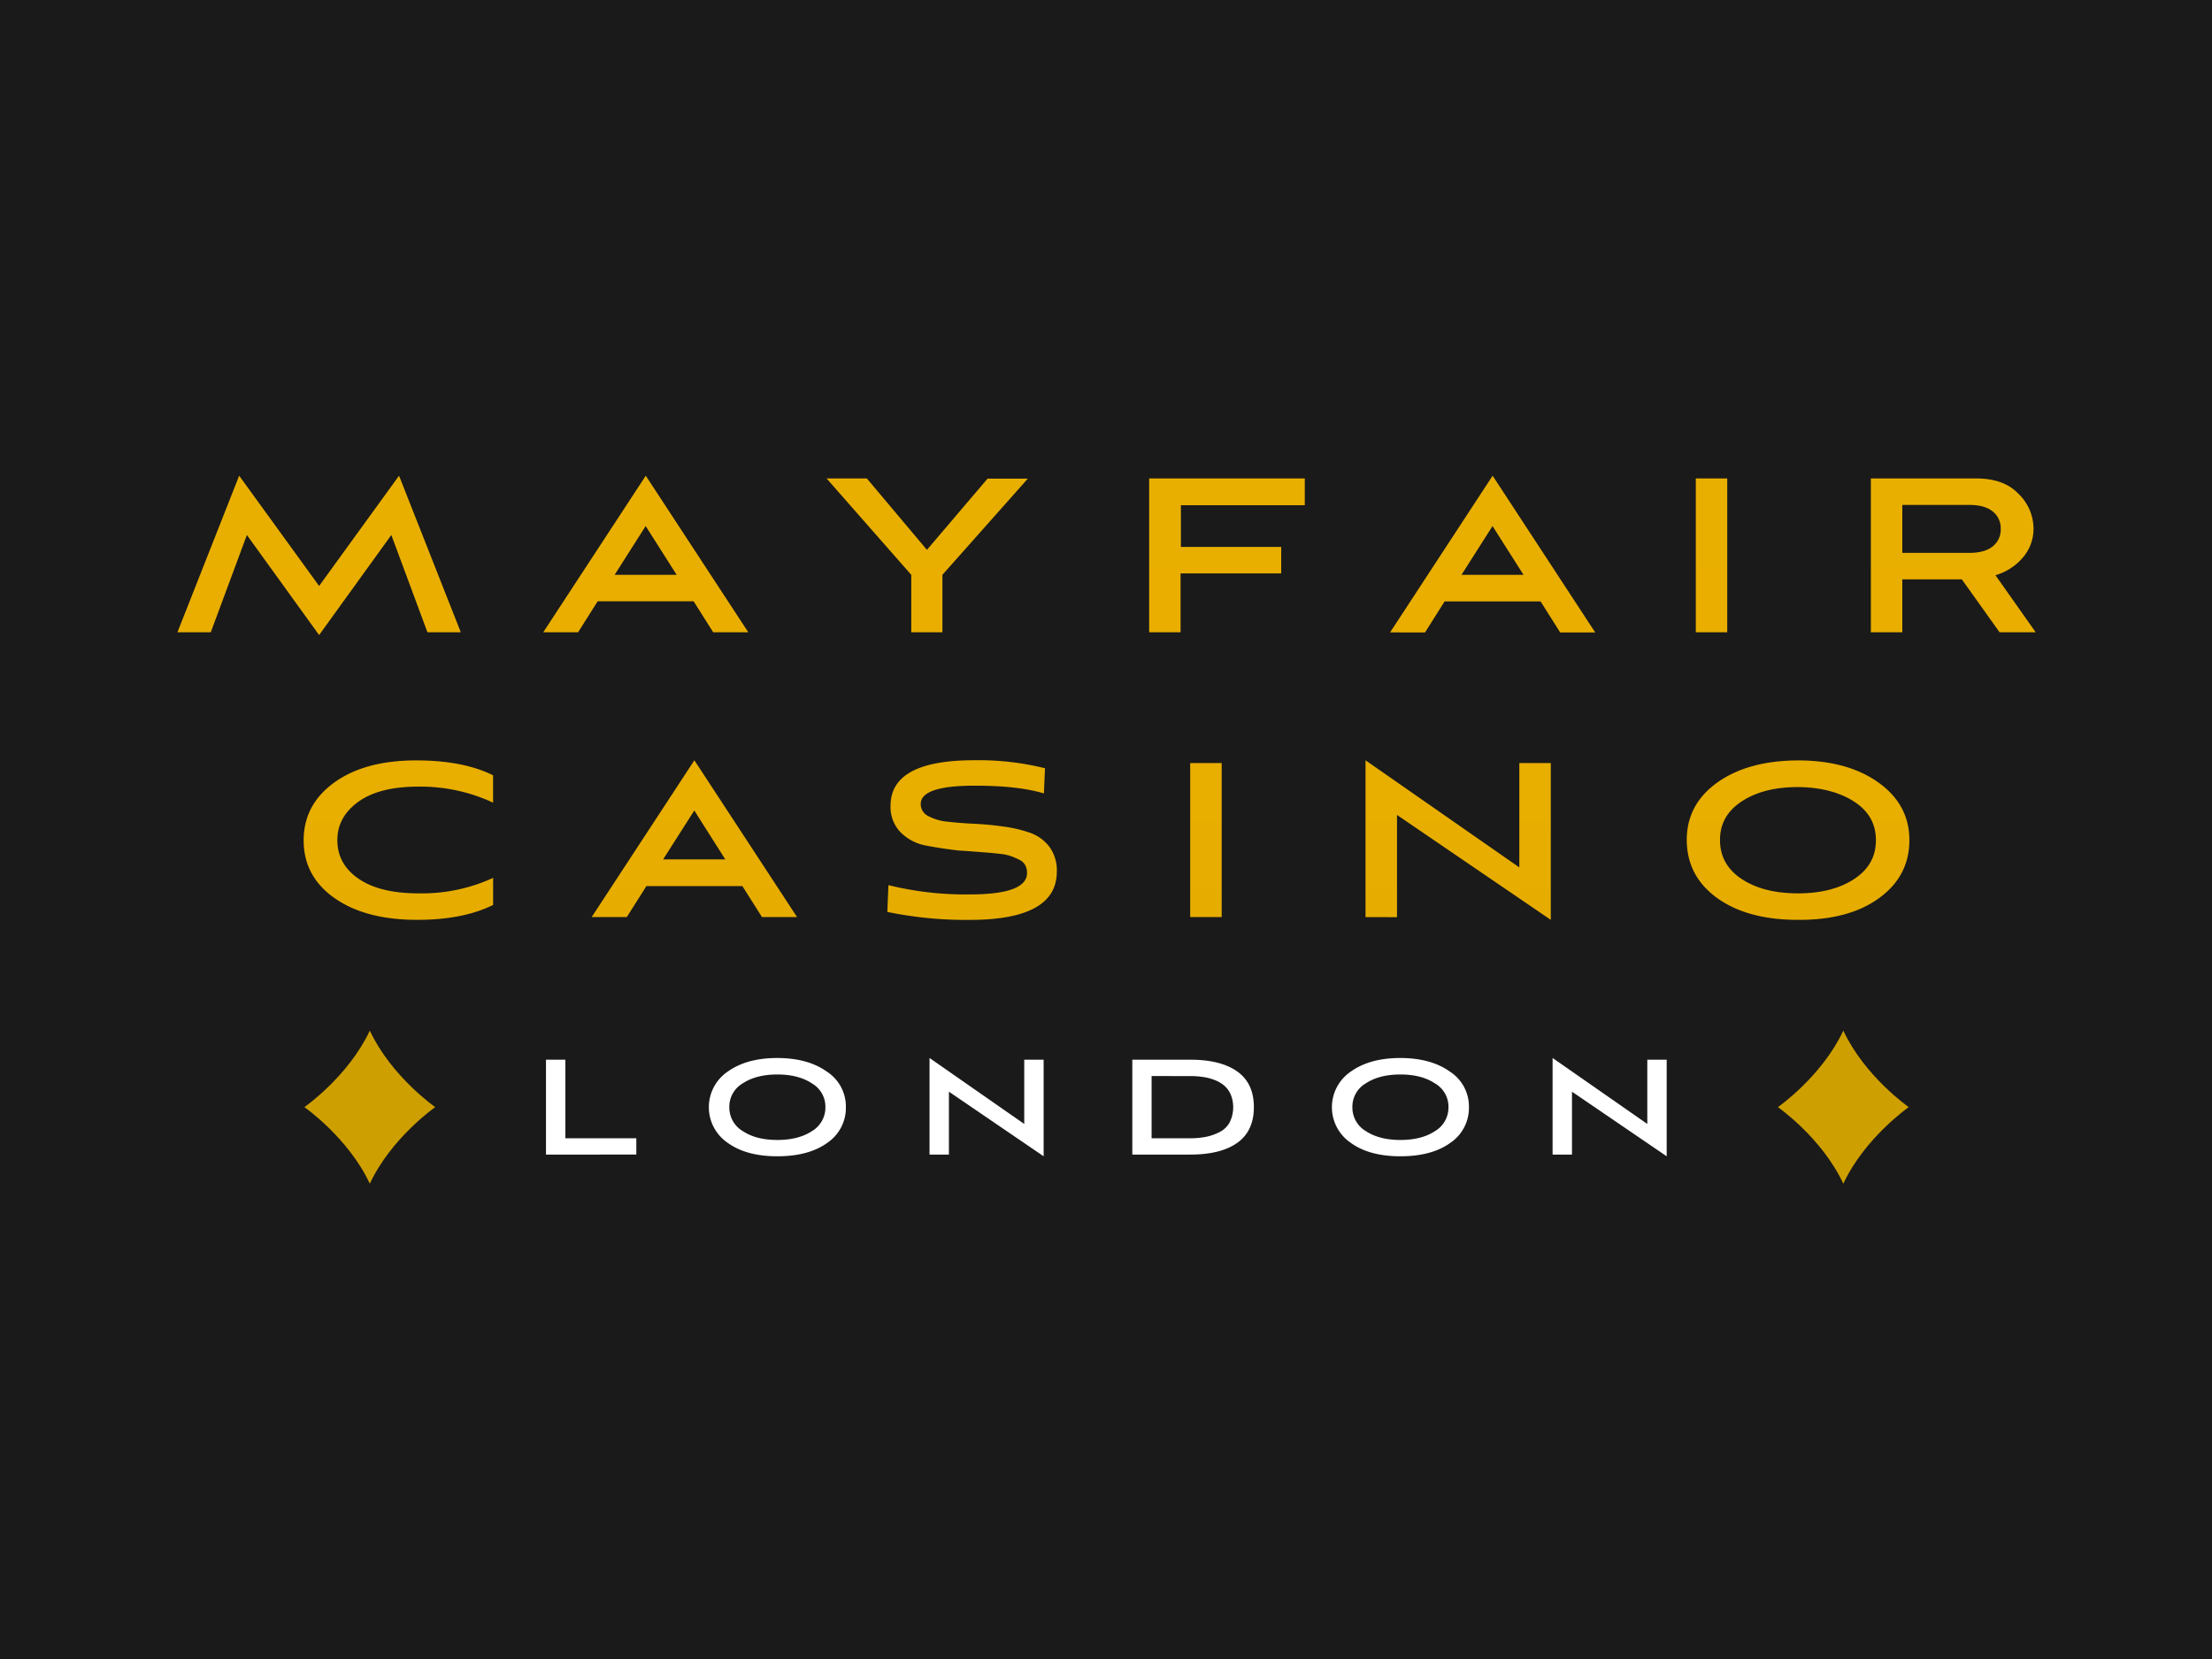 <?xml version="1.0" encoding="UTF-8" standalone="no"?>
<svg
   width="120"
   height="90"
   viewBox="0 0 120 90"
   version="1.1"
   id="svg32"
   inkscape:version="1.1 (c68e22c387, 2021-05-23)"
   sodipodi:docname="mayfaircasinolodon.svg"
   inkscape:export-filename="C:\Users\rober\Desktop\spingenie.png"
   inkscape:export-xdpi="96"
   inkscape:export-ydpi="96"
   xmlns:inkscape="http://www.inkscape.org/namespaces/inkscape"
   xmlns:sodipodi="http://sodipodi.sourceforge.net/DTD/sodipodi-0.dtd"
   xmlns="http://www.w3.org/2000/svg"
   xmlns:svg="http://www.w3.org/2000/svg"
   xmlns:rdf="http://www.w3.org/1999/02/22-rdf-syntax-ns#"
   xmlns:cc="http://creativecommons.org/ns#"
   xmlns:dc="http://purl.org/dc/elements/1.1/">
  <defs
     id="defs26">
    <linearGradient
       id="SVGID_1_"
       gradientUnits="userSpaceOnUse"
       x1="109.597"
       y1="1332.561"
       x2="123.043"
       y2="1332.561"
       gradientTransform="translate(0,-1265.5)">
      <stop
         offset="0"
         stop-color="#454545"
         id="stop54" />
      <stop
         offset=".16"
         stop-color="#353535"
         id="stop56" />
      <stop
         offset=".5"
         stop-color="#181818"
         id="stop58" />
      <stop
         offset=".79"
         stop-color="#060606"
         id="stop60" />
      <stop
         offset="1"
         id="stop62" />
    </linearGradient>
    <linearGradient
       id="SVGID_2_"
       gradientUnits="userSpaceOnUse"
       x1="82.21"
       y1="1323.474"
       x2="102.701"
       y2="1323.474"
       gradientTransform="translate(0,-1265.5)">
      <stop
         offset="0"
         stop-color="#454545"
         id="stop67" />
      <stop
         offset=".16"
         stop-color="#353535"
         id="stop69" />
      <stop
         offset=".5"
         stop-color="#181818"
         id="stop71" />
      <stop
         offset=".79"
         stop-color="#060606"
         id="stop73" />
      <stop
         offset="1"
         id="stop75" />
    </linearGradient>
    <linearGradient
       id="linear-gradient"
       x1="300"
       y1="143.4"
       x2="300"
       gradientUnits="userSpaceOnUse"
       gradientTransform="matrix(5.955,0,0,5.955,-1660.351,-181.633)">
      <stop
         offset="0"
         stop-color="#a57900"
         id="stop4413" />
      <stop
         offset="0.13"
         stop-color="#bc8b00"
         id="stop4415" />
      <stop
         offset="0.29"
         stop-color="#d19c00"
         id="stop4417" />
      <stop
         offset="0.46"
         stop-color="#e0a700"
         id="stop4419" />
      <stop
         offset="0.67"
         stop-color="#e8ae00"
         id="stop4421" />
      <stop
         offset="1"
         stop-color="#ebb000"
         id="stop4423" />
    </linearGradient>
  </defs>
  <sodipodi:namedview
     id="base"
     pagecolor="#ffffff"
     bordercolor="#666666"
     borderopacity="1.0"
     inkscape:pageopacity="0.0"
     inkscape:pageshadow="2"
     inkscape:zoom="1.4"
     inkscape:cx="-34.285714"
     inkscape:cy="137.5"
     inkscape:document-units="px"
     inkscape:current-layer="el_fCurAelIrH"
     inkscape:document-rotation="0"
     showgrid="false"
     units="px"
     inkscape:window-width="1920"
     inkscape:window-height="1017"
     inkscape:window-x="-8"
     inkscape:window-y="-8"
     inkscape:window-maximized="1"
     inkscape:pagecheckerboard="0" />
  <g
     inkscape:label="Layer 1"
     inkscape:groupmode="layer"
     id="layer1"
     transform="translate(-35.53,-28.656)">
    <g
       id="g73"
       transform="translate(15,-12.857)" />
    <g
       id="el_fCurAelIrH"
       transform="translate(287.466,315.742)">
      <rect
         style="fill:#1a1a1a;fill-opacity:1;fill-rule:evenodd;stroke-width:1"
         id="rect882"
         width="130.782"
         height="93.044"
         x="-257.327"
         y="-288.608" />
      <g
         id="Genting"
         transform="matrix(0.271,0,0,0.271,-248.886,-259.311)"
         style="stroke-width:3.691">
        <g
           id="g4444"
           transform="matrix(0.62,0,0,0.62,24.261,-7.262)"
           style="stroke-width:22.706">
          <path
             id="diamonds"
             d="m 83.24,203.87 c 0,0 -14.18,9.87 -21.12,24.72 C 55.18,213.74 41,203.87 41,203.87 c 0,0 14.18,-9.87 21.12,-24.71 6.94,14.84 21.12,24.71 21.12,24.71 z m 454.64,-24.71 c -6.94,14.84 -21.12,24.71 -21.12,24.71 0,0 14.18,9.87 21.12,24.72 6.94,-14.85 21.12,-24.72 21.12,-24.72 0,0 -14.18,-9.87 -21.12,-24.71 z"
             style="fill:#ce9f00;stroke-width:22.706" />
          <path
             id="london"
             d="m 148.17,213.92 v 5.27 H 119 v -30.63 h 6.26 v 25.36 z m 45.51,5.82 q -10,0 -16,-4.34 a 13.9,13.9 0 0 1 0,-23 q 6.15,-4.4 16,-4.39 9.85,0.01 16,4.39 a 13.41,13.41 0 0 1 6.15,11.47 13.61,13.61 0 0 1 -6,11.53 q -5.99,4.34 -16.15,4.34 z m 0,-5.27 q 6.87,0 11.2,-2.86 a 8.83,8.83 0 0 0 4.34,-7.74 8.67,8.67 0 0 0 -4.39,-7.68 q -4.34,-2.87 -11.15,-2.86 -6.81,0.01 -11.14,2.86 a 8.7,8.7 0 0 0 -4.34,7.68 8.83,8.83 0 0 0 4.34,7.74 q 4.34,2.87 11.14,2.86 z m 86,-25.91 v 31.18 L 249.1,198.88 v 20.31 h -6.26 V 188 l 30.58,21.3 v -20.74 z m 47.37,30.63 h -18.74 v -30.63 h 18.77 q 9.78,0 15.13,3.81 5.35,3.81 5.35,11.5 0,7.69 -5.32,11.5 -5.32,3.81 -15.16,3.82 z m -12.51,-25.36 v 20.09 h 12.57 a 25.39,25.39 0 0 0 5.13,-0.49 17,17 0 0 0 4.37,-1.57 7.59,7.59 0 0 0 3.15,-3.1 11,11 0 0 0 0.36,-8.89 8,8 0 0 0 -2.06,-2.89 10.47,10.47 0 0 0 -3.07,-1.83 16.8,16.8 0 0 0 -3.74,-1 27.23,27.23 0 0 0 -4.14,-0.3 z m 80.31,25.91 q -10,0 -16,-4.34 a 13.9,13.9 0 0 1 0,-23 q 6.15,-4.4 16,-4.39 9.85,0.01 16,4.39 a 13.41,13.41 0 0 1 6.15,11.47 13.61,13.61 0 0 1 -6,11.53 q -6,4.34 -16.12,4.34 z m 0,-5.27 q 6.87,0 11.2,-2.86 a 8.83,8.83 0 0 0 4.34,-7.74 8.67,8.67 0 0 0 -4.39,-7.68 q -4.33,-2.87 -11.15,-2.86 -6.82,0.01 -11.14,2.86 a 8.7,8.7 0 0 0 -4.34,7.68 8.83,8.83 0 0 0 4.34,7.74 q 4.37,2.87 11.17,2.86 z m 86,-25.91 v 31.18 l -30.58,-20.86 v 20.31 h -6.26 V 188 l 30.58,21.3 v -20.74 z"
             style="fill:#ffffff;stroke-width:22.706" />
          <path
             id="mayfair-casino"
             d="M 71.56,0 91.5,50.56 H 80.73 L 69.07,19.14 45.75,51.45 22.43,19.14 10.77,50.56 H 0 L 19.94,0 45.75,35.6 Z M 184.33,50.56 H 173 l -6.32,-10 h -31 l -6.32,10 H 118.11 L 151.22,0 Z M 161.19,32 151.19,16.25 141.17,32 Z M 247,32 V 50.56 H 236.94 V 32 L 209.61,0.89 h 13 l 19.39,23.05 19.58,-23 h 13 z m 109.39,-9 v 8.55 H 323.9 V 50.56 H 313.75 V 0.89 H 364 V 9.52 H 324 V 23 Z m 101.38,27.6 h -11.31 l -6.32,-10 h -31 l -6.32,10 H 391.54 L 424.65,0 Z M 434.62,32 424.62,16.25 414.6,32 Z M 500.4,0.89 V 50.56 H 490.25 V 0.89 Z M 587,32.13 600,50.56 H 588.34 L 576.15,33.47 H 556.92 V 50.56 H 546.77 V 0.89 h 34.09 q 8.91,0 13.62,5 a 15.67,15.67 0 0 1 4.81,11.31 14.18,14.18 0 0 1 -3.25,9 18.35,18.35 0 0 1 -9.04,5.93 z m -8.54,-22.7 h -21.54 v 15.49 h 21.54 c 3.38,0 5.93,-0.69 7.65,-2.09 a 6.9,6.9 0 0 0 2.59,-5.65 6.9,6.9 0 0 0 -2.59,-5.65 q -2.58,-2.1 -7.65,-2.1 z M 101.93,129.85 v 8.74 q -9.72,4.82 -24.52,4.81 -16.66,0 -26.65,-7 -9.99,-7 -10,-18.63 0,-11.58 9.9,-18.72 9.9,-7.14 26.47,-7.13 15.08,0 24.79,4.81 v 8.83 a 55.53,55.53 0 0 0 -24.16,-5.17 q -12.57,0 -19.35,4.9 -6.78,4.9 -6.77,12.39 0,7.76 6.91,12.48 6.91,4.72 19.45,4.69 a 54.92,54.92 0 0 0 23.93,-5 z m 98.14,12.66 h -11.32 l -6.33,-10 h -31 l -6.33,10 h -11.34 l 33.16,-50.63 z m -23.18,-18.63 -10,-15.78 -10.07,15.78 z m 103.23,-29.42 -0.35,8.12 q -8.29,-2.51 -22.38,-2.5 -17.39,0 -17.39,5.92 a 4.28,4.28 0 0 0 2.4,3.88 16.5,16.5 0 0 0 6.29,1.83 c 2.58,0.3 5.44,0.52 8.56,0.67 3.12,0.15 6.25,0.44 9.4,0.89 a 43.54,43.54 0 0 1 8.6,2 13.34,13.34 0 0 1 6.29,4.55 12.8,12.8 0 0 1 2.4,8 q 0,15.6 -28.16,15.6 a 125.31,125.31 0 0 1 -26.57,-2.58 l 0.36,-8.65 a 103.47,103.47 0 0 0 26.29,3 q 18.47,0 18.46,-6.95 a 5.27,5.27 0 0 0 -0.58,-2.5 4.32,4.32 0 0 0 -1.92,-1.74 28.05,28.05 0 0 0 -2.63,-1.15 15.66,15.66 0 0 0 -3.65,-0.76 c -1.58,-0.18 -2.9,-0.31 -4,-0.4 l -4.64,-0.36 c -2,-0.15 -3.56,-0.25 -4.63,-0.31 q -5.53,-0.63 -10.61,-1.61 a 15.49,15.49 0 0 1 -8.25,-4.36 11.74,11.74 0 0 1 -3.16,-8.47 q 0,-14.72 27,-14.71 a 88.28,88.28 0 0 1 22.87,2.59 z m 57.05,-1.69 v 49.74 H 327 V 92.77 Z m 106.26,0 v 50.63 l -49.65,-33.87 v 33 H 383.61 V 91.88 l 49.66,34.59 v -33.7 z m 79.78,50.63 q -16.23,0 -26,-7 -9.77,-7 -9.89,-18.72 0,-11.58 9.89,-18.63 9.89,-7.05 26,-7.13 16,0 26,7.13 10,7.13 10,18.63 0,11.6 -9.81,18.72 -9.81,7.12 -26.19,7 z m 0,-8.55 q 11.14,0 18.19,-4.64 7.05,-4.64 7,-12.57 0,-7.94 -7.13,-12.48 -7.13,-4.54 -18.1,-4.63 -11.06,0 -18.1,4.63 -7.04,4.63 -7,12.48 0,7.94 7,12.57 7,4.63 18.14,4.64 z"
             style="fill:url(#linear-gradient);stroke-width:22.706" />
        </g>
      </g>
    </g>
  </g>
</svg>
